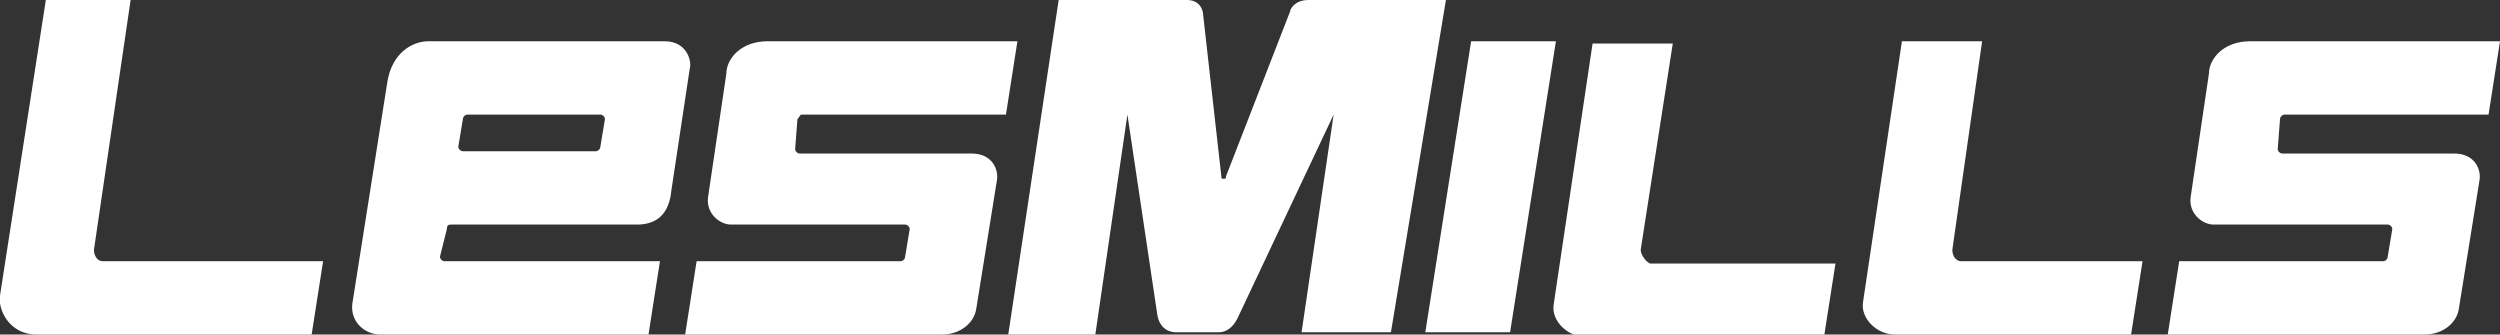 <?xml version="1.0" encoding="UTF-8"?> <!-- Generator: Adobe Illustrator 22.1.0, SVG Export Plug-In . SVG Version: 6.00 Build 0) --> <svg xmlns="http://www.w3.org/2000/svg" xmlns:xlink="http://www.w3.org/1999/xlink" id="Layer_1" x="0px" y="0px" width="109.1px" height="14.6px" viewBox="0 0 109.1 14.6" style="enable-background:new 0 0 109.1 14.6;" xml:space="preserve"><rect x="0" y="0" width="109.1" height="14.6" fill="#333333" stroke="none"/> <style type="text/css"> .st0{fill:#FFFFFF;} </style> <path class="st0" d="M4.1,10.9L5.7,0H2L0,12.9c-0.1,0.6,0.4,1.7,1.6,1.7h12l0.5-3.2l-9.6,0C4.2,11.4,4.1,11.1,4.1,10.9L4.1,10.9z M71.6,10.9L73,1.9h-3.5l-1.7,11.4c-0.1,0.7,0.6,1.4,1.4,1.4h10.4l0.5-3.2H72C71.8,11.4,71.6,11.1,71.6,10.9L71.6,10.9z M85.2,10.9 l1.3-9.1H83l-1.7,11.4c-0.1,0.7,0.6,1.4,1.4,1.4H93l0.5-3.2h-7.9C85.3,11.4,85.2,11.1,85.2,10.9L85.2,10.9z M64.2,1.8l-2,12.7h3.7 l2-12.7H64.2z M57.1,0c-0.6,0-0.8,0.4-0.8,0.5c0,0-2.8,7.2-2.8,7.2c0,0.1,0,0.1-0.1,0.1c-0.1,0-0.1,0-0.1-0.1c0,0-0.8-7.1-0.8-7.1 c0-0.1-0.1-0.6-0.7-0.6c-0.6,0-5.6,0-5.6,0L44,14.6h3.8L49.2,5l1.3,8.7c0.1,0.7,0.6,0.8,0.8,0.8c0.5,0,1.3,0,1.9,0 c0.3,0,0.6-0.2,0.8-0.6L58.2,5l-1.4,9.5h3.9L63.1,0C63.1,0,57.4,0,57.1,0L57.1,0z M19.5,10c0-0.2,0.1-0.2,0.2-0.2h8.1 c0.8,0,1.4-0.4,1.5-1.5L30.1,3C30.2,2.7,30,1.8,29,1.8H18.7c-0.7,0-1.6,0.5-1.8,1.8l-1.5,9.5c-0.2,0.9,0.5,1.5,1.2,1.5h11.7l0.5-3.2 h-9.4c-0.1,0-0.2-0.1-0.2-0.2L19.5,10L19.5,10z M20,6.4l0.2-1.2c0-0.1,0.1-0.2,0.2-0.2h5.8c0.1,0,0.2,0.1,0.2,0.2l-0.2,1.2 c0,0.1-0.1,0.2-0.2,0.2h-5.8C20.1,6.6,20,6.5,20,6.4L20,6.4z M34.8,5.2C34.9,5.1,34.9,5,35,5h8.9l0.5-3.2H33.5 c-1.2,0-1.8,0.8-1.8,1.4l-0.8,5.4c-0.1,0.7,0.5,1.2,1,1.2h7.6c0.1,0,0.2,0.1,0.2,0.2l-0.2,1.2c0,0.1-0.1,0.2-0.2,0.2h-8.9l-0.5,3.2 h11.2c0.8,0,1.4-0.5,1.5-1.1l0.9-5.6c0.1-0.5-0.2-1.2-1.1-1.2h-7.5c-0.1,0-0.2-0.1-0.2-0.2L34.8,5.2L34.8,5.2z M99.5,5.2 c0-0.1,0.1-0.2,0.2-0.2h8.9l0.5-3.2H98.2c-1.2,0-1.8,0.8-1.8,1.4l-0.8,5.4c-0.1,0.7,0.5,1.2,1,1.2h7.6c0.1,0,0.2,0.1,0.2,0.2 l-0.2,1.2c0,0.1-0.1,0.2-0.2,0.2h-8.9l-0.5,3.2h11.2c0.8,0,1.4-0.5,1.5-1.1l0.9-5.6c0.1-0.5-0.2-1.2-1.1-1.2h-7.5 c-0.1,0-0.2-0.1-0.2-0.2L99.5,5.2L99.5,5.2z"></path> </svg> 